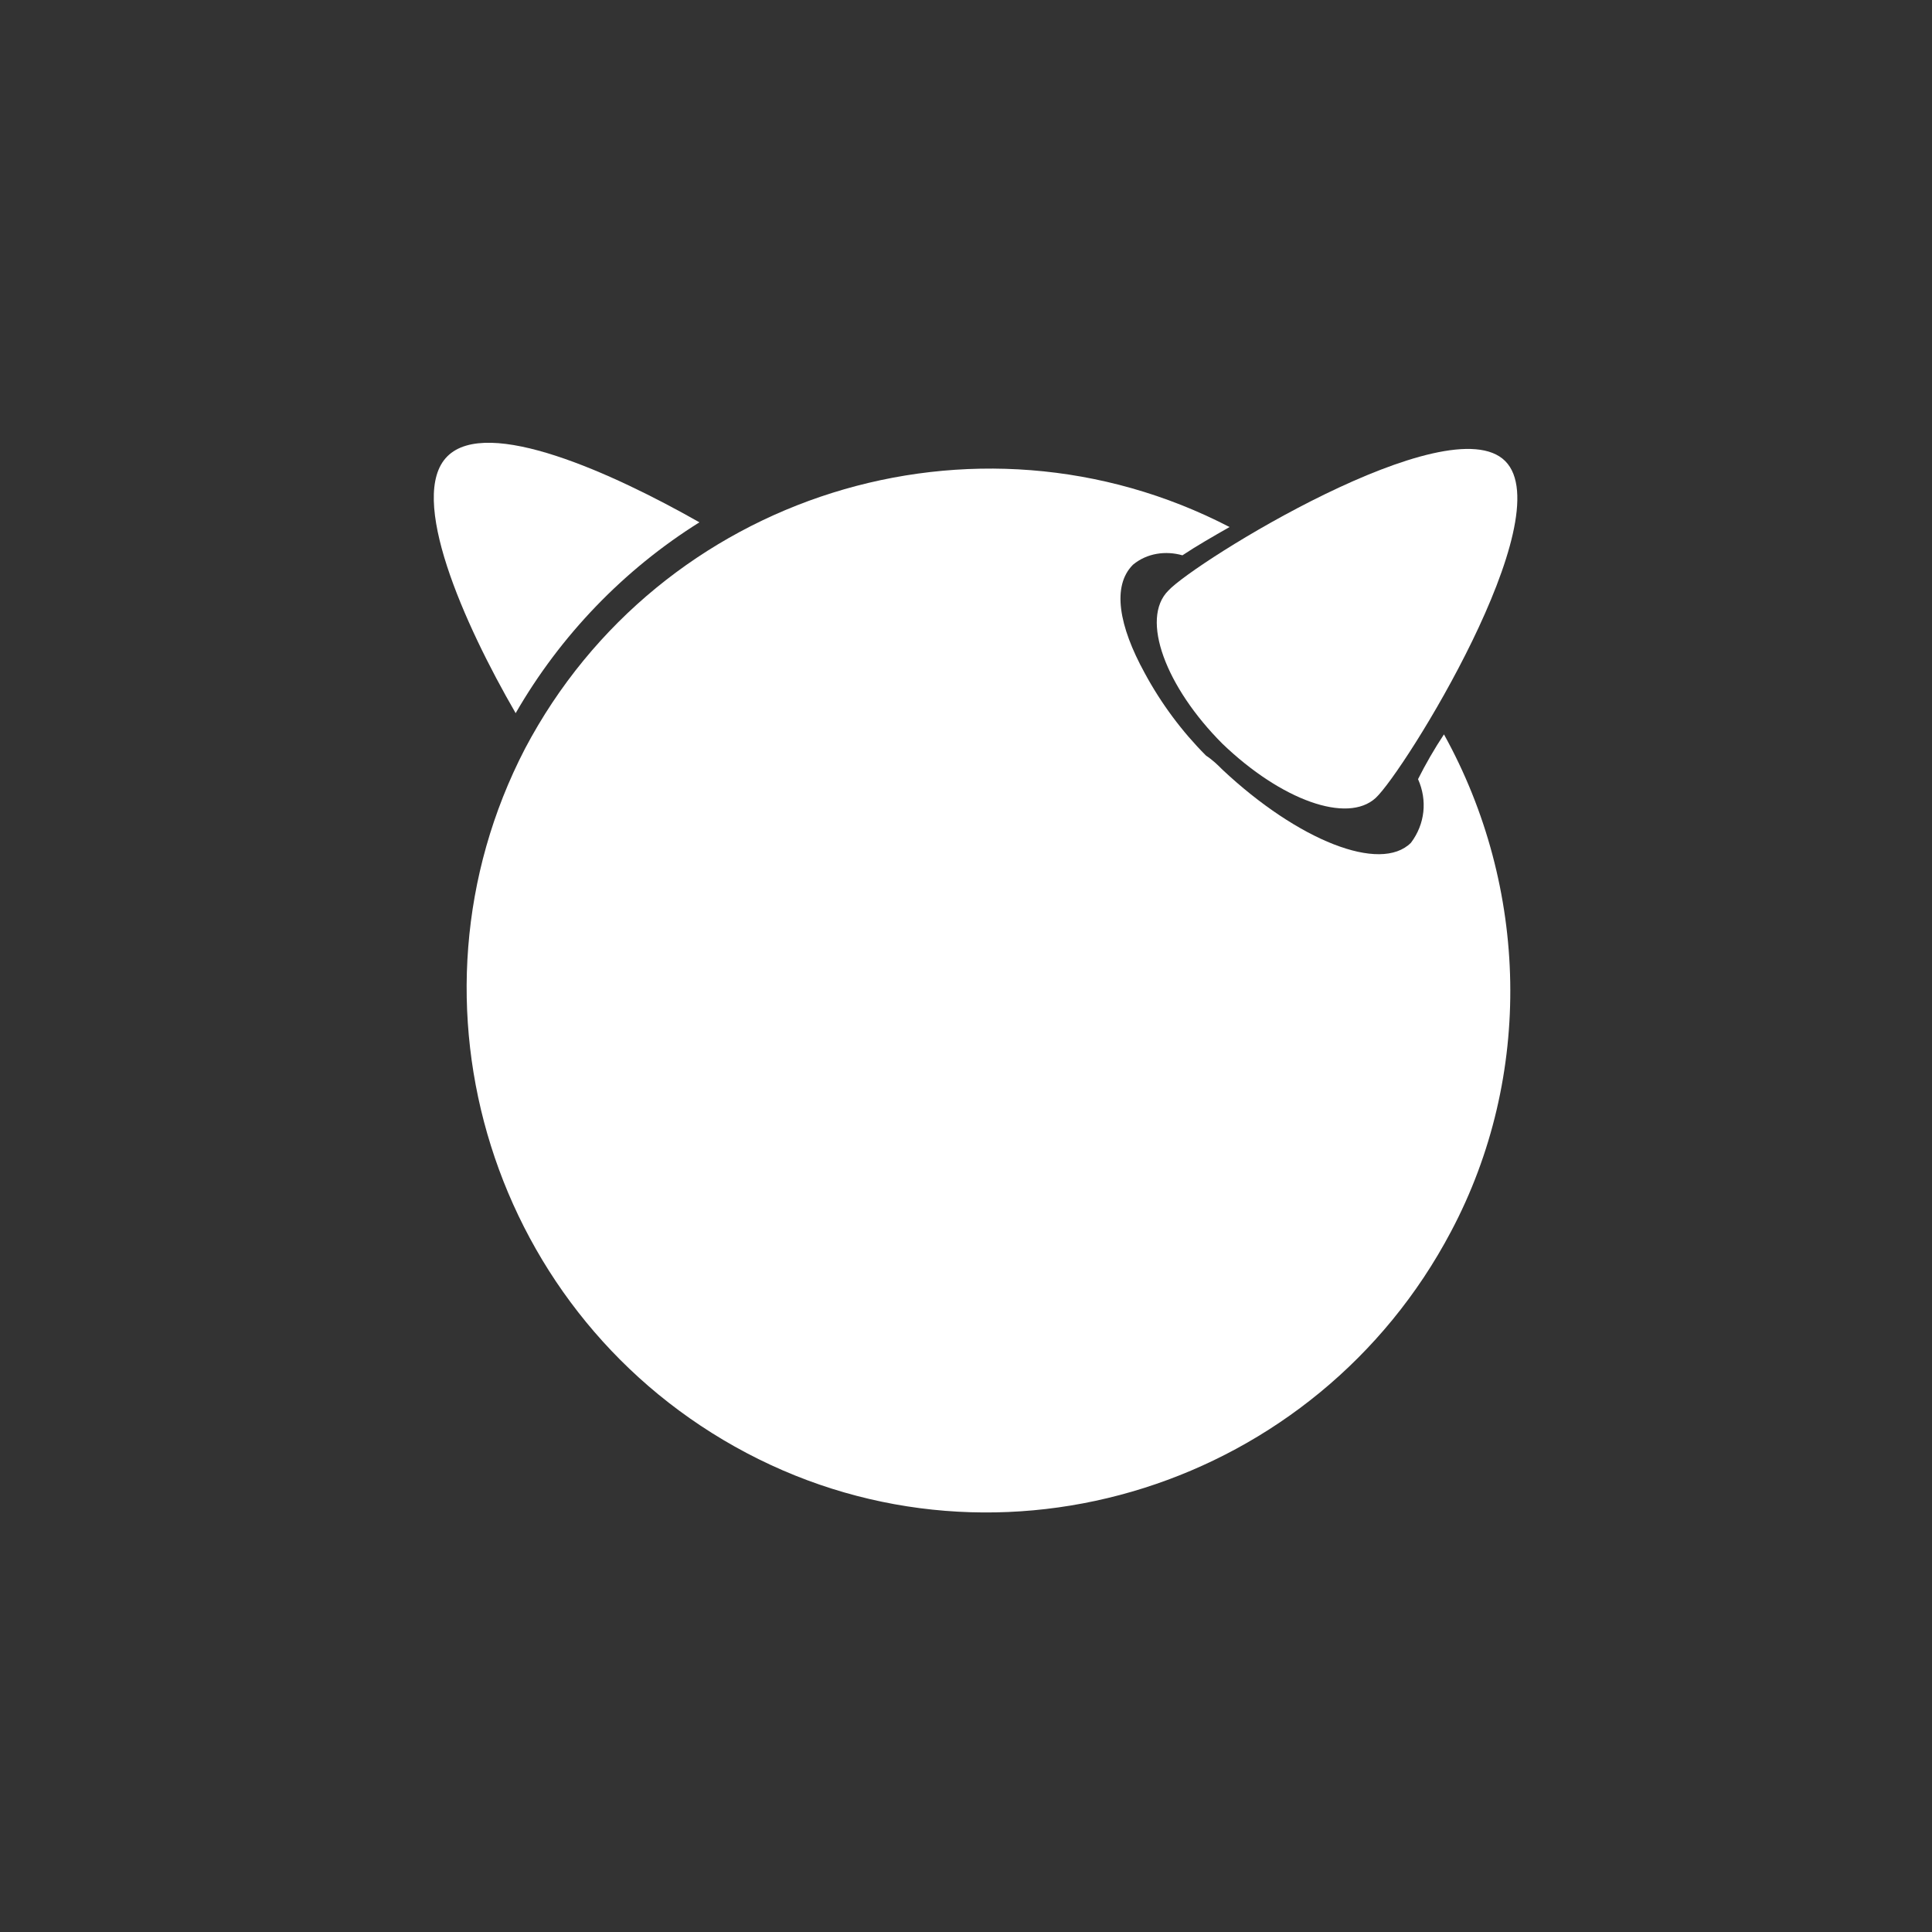 <?xml version="1.0" encoding="utf-8"?>
<!-- Generator: Adobe Illustrator 25.1.0, SVG Export Plug-In . SVG Version: 6.00 Build 0)  -->
<svg version="1.1" id="Camada_1" xmlns="http://www.w3.org/2000/svg" xmlns:xlink="http://www.w3.org/1999/xlink" x="0px" y="0px"
	 viewBox="0 0 82 82" style="enable-background:new 0 0 82 82;" xml:space="preserve">
<rect x="0" y="0" width="82" height="82" fill="#333333" stroke="none"/>
<style type="text/css">
	.st0{fill:none;}
	.st1{fill:#FFFFFF;}
</style>
<rect class="st0" width="82" height="82"/>
<g transform="translate(-11350 -22181)">
	<g transform="translate(972.586 2799.969)">
		<path class="st1" d="M10441.3,19400.6c2.4,2.4-4.3,13.2-5.5,14.3s-4,0.1-6.5-2.3c-2.4-2.4-3.5-5.3-2.3-6.5
			C10428.1,19404.9,10438.9,19398.2,10441.3,19400.6"/>
		<path class="st1" d="M10407.1,19403.2c-3.7-2.1-9-4.5-10.7-2.8s0.7,7.1,2.9,10.9C10401.2,19408,10403.9,19405.2,10407.1,19403.2"
			/>
		<path class="st1" d="M10437.6,19414.1c0.4,0.9,0.3,1.9-0.3,2.7c-1.3,1.3-4.8-0.1-8-3.1c-0.2-0.2-0.4-0.4-0.7-0.6
			c-1-1-1.9-2.2-2.6-3.5c-1.1-2-1.4-3.7-0.5-4.6c0.6-0.5,1.4-0.6,2.1-0.4c0.6-0.4,1.3-0.8,2-1.2c-10.8-5.6-24.2-1.4-29.9,9.4
			c-5.6,10.8-1.4,24.2,9.4,29.9s24.2,1.4,29.9-9.4c3.5-6.6,3.3-14.6-0.3-21.1C10438.3,19412.8,10437.9,19413.5,10437.6,19414.1"/>
	</g>
</g>
</svg>
